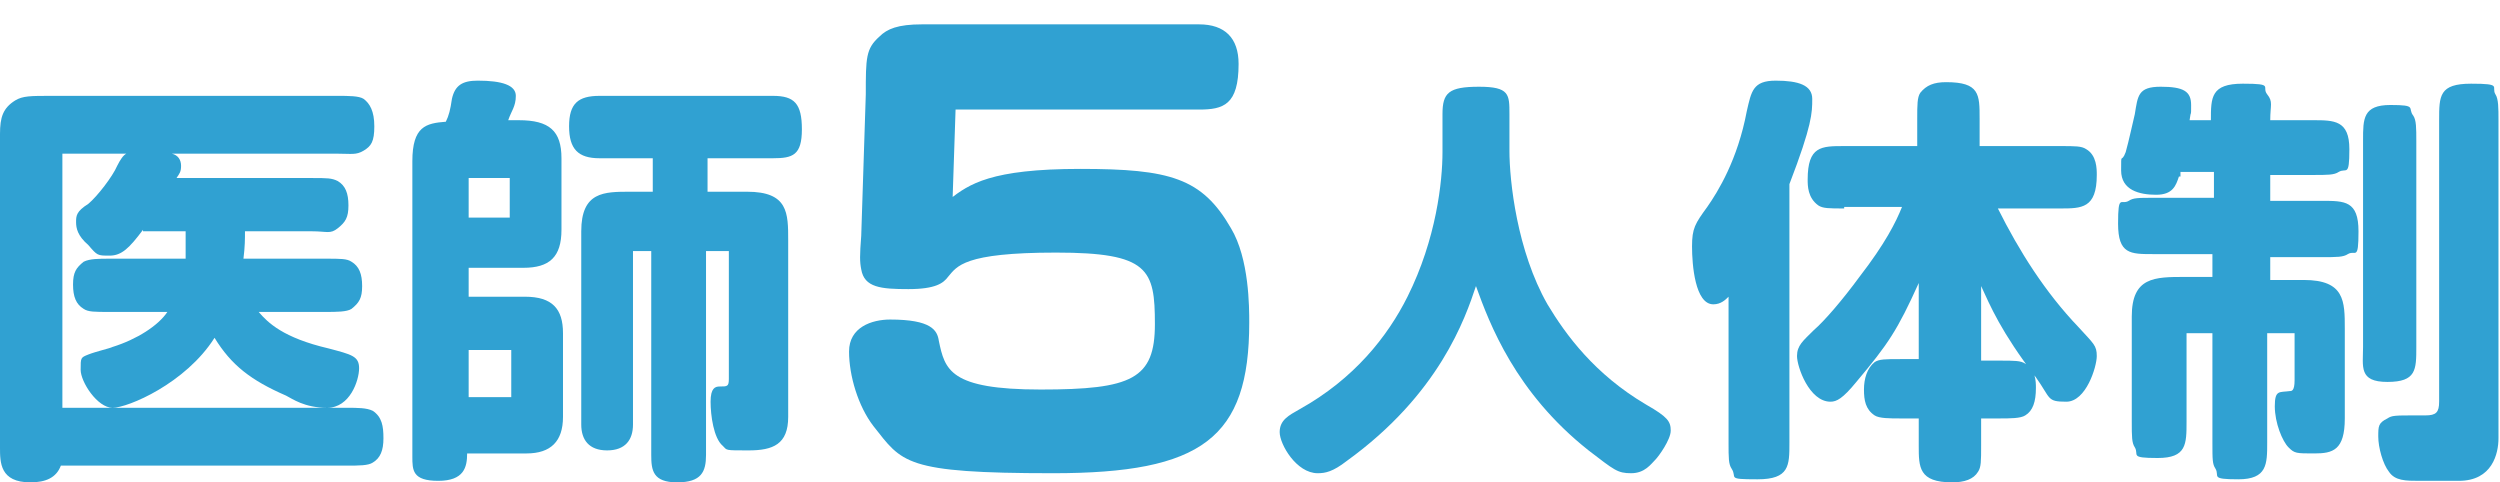 <?xml version="1.0" encoding="UTF-8"?>
<svg id="_レイヤー_1" xmlns="http://www.w3.org/2000/svg" version="1.1" viewBox="0 0 164.3 31.7">
  <!-- Generator: Adobe Illustrator 29.4.0, SVG Export Plug-In . SVG Version: 2.1.0 Build 152)  -->
  <defs>
    <style>
      .st0 {
        fill: #30a1d2;
      }
    </style>
  </defs>
  <path class="st0" d="M9.4,15.1c-.9,1.2-1.4,1.7-2.2,1.7s-.8,0-1.4-.7c-.7-.6-.8-1.1-.8-1.5s0-.7.8-1.2c.6-.5,1.6-1.8,1.9-2.5.2-.4.4-.7.6-.8h-4.2v16.7h18.7c.7,0,1.3,0,1.7.2.6.4.7,1,.7,1.8s-.2,1.3-.7,1.6c-.3.2-.9.2-1.7.2H4c-.3.8-1,1.1-2,1.1-2,0-2-1.3-2-2.3V8.8c0-1.1.2-1.7,1-2.2.5-.3,1-.3,2.4-.3h18.8c.7,0,1.4,0,1.7.2.4.3.7.8.7,1.8s-.2,1.3-.7,1.6-.8.2-1.7.2h-10.9c.4.1.6.4.6.8s-.1.5-.3.8h8.9c1,0,1.3,0,1.7.2.5.3.7.8.7,1.6s-.2,1.1-.7,1.5-.7.2-1.7.2h-4.4c0,.5,0,1-.1,1.8h5.4c1,0,1.4,0,1.7.2.5.3.7.8.7,1.6s-.2,1.1-.7,1.5c-.3.2-1,.2-1.7.2h-4.4c.6.7,1.6,1.7,4.6,2.4,1.5.4,2,.5,2,1.3s-.6,2.6-2.1,2.6-2.3-.6-2.7-.8c-2.3-1-3.6-2-4.7-3.8-1.9,3-5.7,4.6-6.7,4.6s-2.1-1.7-2.1-2.5,0-.8.5-1,1.4-.4,1.6-.5c1.6-.5,3-1.4,3.6-2.3h-3.8c-1,0-1.4,0-1.7-.2-.5-.3-.7-.8-.7-1.6s.2-1.1.7-1.5c.4-.2,1-.2,1.7-.2h5v-1.8h-2.8Z"/>
  <path class="st0" d="M30.8,19.5h3.7c1.8,0,2.5.8,2.5,2.4v5.5c0,1.6-.8,2.4-2.4,2.4h-3.9c0,.9-.2,1.8-1.9,1.8s-1.7-.7-1.7-1.6V10.6c0-2.3.9-2.5,2.2-2.6.2-.4.3-.8.4-1.5.2-.9.7-1.2,1.7-1.2,1.6,0,2.5.3,2.5,1s-.3,1-.5,1.6h.7c2,0,2.8.7,2.8,2.5v4.7c0,1.8-.8,2.5-2.5,2.5h-3.6v1.8h0ZM30.8,11.7v2.6h2.7v-2.6s-2.7,0-2.7,0ZM30.8,23v3.1h2.8v-3.1h-2.8ZM41.6,16.5v11.4c0,1-.5,1.7-1.7,1.7s-1.7-.7-1.7-1.7v-12.7c0-2.6,1.5-2.6,3.2-2.6h1.5v-2.2h-3.5c-1.4,0-2-.6-2-2.1s.6-2,2-2h11.4c1.4,0,1.9.5,1.9,2.2s-.6,1.9-1.9,1.9h-4.3v2.2h2.6c2.7,0,2.7,1.4,2.7,3.2v11.6c0,1.8-1,2.2-2.6,2.2s-1.4,0-1.7-.3c-.6-.5-.8-2-.8-2.9s.3-1,.6-1c.5,0,.6,0,.6-.5v-8.4h-1.5v13.4c0,1.1-.3,1.8-1.9,1.8s-1.7-.8-1.7-1.8v-13.4h-1.4.2Z"/>
  <path class="st0" d="M99.2,9.9c0,2,.5,6.6,2.5,10.1,1.2,2,3.1,4.6,6.5,6.6,1.4.8,1.6,1.1,1.6,1.7s-.8,1.7-1,1.9c-.3.3-.7.9-1.6.9s-1.1-.2-2.8-1.5c-4.8-3.8-6.5-8.3-7.4-10.8-.7,2.1-2.4,7.1-8.5,11.5-.9.7-1.4.8-1.9.8-1.4,0-2.5-1.9-2.5-2.7s.6-1.1,1.3-1.5c3.6-2,5.8-4.8,7.1-7.4,1.9-3.8,2.3-7.6,2.3-9.5v-2.5c0-1.4.4-1.8,2.4-1.8s2,.5,2,1.8v2.5h0Z"/>
  <path class="st0" d="M113.6,19.5c-.2.2-.5.5-1,.5-1.2,0-1.4-2.6-1.4-3.8s.2-1.5,1-2.6c.7-1,2-3.1,2.6-6.3.3-1.3.4-2,1.9-2s2.4.3,2.4,1.2,0,1.7-1.5,5.6v17c0,1.5,0,2.4-2.1,2.4s-1.3-.1-1.7-.7c-.2-.3-.2-.7-.2-1.7v-9.8.2ZM121.2,13.7c-1,0-1.4,0-1.7-.2-.7-.5-.7-1.3-.7-1.7,0-2.2.9-2.2,2.4-2.2h4.8v-1.8c0-.9,0-1.4.2-1.7.4-.5.9-.7,1.7-.7,2.2,0,2.2.8,2.2,2.4v1.8h5.3c1,0,1.4,0,1.7.2.7.4.7,1.3.7,1.7,0,2.2-1,2.2-2.4,2.2h-4.1c1.4,2.8,3.1,5.5,5.3,7.8,1,1.1,1.2,1.2,1.2,1.9s-.7,3-2,3-1-.2-2-1.6c-2.3-3-3-4.7-3.6-6v4.9h1.2c1,0,1.4,0,1.7.2.7.4.7,1.2.7,1.6,0,.9-.2,1.5-.7,1.8-.3.2-1,.2-1.7.2h-1.2v1.8c0,1,0,1.4-.2,1.7-.3.5-.9.7-1.7.7-2.2,0-2.2-1-2.2-2.4v-1.8h-1.2c-.7,0-1.4,0-1.7-.2-.6-.4-.7-1-.7-1.7s.2-1.4.7-1.8c.3-.2.7-.2,1.7-.2h1.2v-5c-1.4,3.1-2,4-4.1,6.5-.9,1.1-1.3,1.3-1.7,1.3-1.4,0-2.2-2.3-2.2-3s.4-1,1.1-1.7c.7-.6,1.9-2,3-3.5,1.7-2.2,2.4-3.6,2.8-4.6h-3.8Z"/>
  <path class="st0" d="M143.2,11.6c-.2.6-.4,1.2-1.5,1.2s-2.3-.3-2.3-1.6,0-.4.3-1.2c.2-.7.5-2.1.6-2.5.2-1.2.2-1.8,1.7-1.8s2,.3,2,1.2,0,.2-.1,1h1.4c0-1.5,0-2.4,2.1-2.4s1.2.2,1.6.7.2.7.2,1.7h2.8c1.4,0,2.4,0,2.4,1.9s-.2,1.2-.7,1.5c-.3.2-.7.2-1.7.2h-2.8v1.7h3.4c1.5,0,2.4,0,2.4,2s-.2,1.2-.7,1.5c-.3.2-.7.2-1.7.2h-3.4v1.5h2.2c2.7,0,2.7,1.4,2.7,3.2v5.9c0,2.1-.8,2.3-2,2.3s-1.3,0-1.7-.4-.9-1.6-.9-2.7.3-.9,1-1c.1,0,.3,0,.3-.7v-3.1h-1.8v7.2c0,1.4,0,2.4-1.9,2.4s-1.2-.2-1.5-.7c-.2-.3-.2-.6-.2-1.7v-7.2h-1.7v5.8c0,1.5,0,2.4-1.9,2.4s-1.2-.2-1.5-.7c-.2-.3-.2-.7-.2-1.7v-6.9c0-2.6,1.5-2.6,3.5-2.6h1.8v-1.5h-3.9c-1.5,0-2.3,0-2.3-2s.2-1.2.7-1.5c.3-.2.6-.2,1.7-.2h3.9v-1.7h-2.2v.3ZM155.3,9.2c0-1.4,0-2.3,1.8-2.3s1.1.2,1.5.7c.2.3.2.8.2,1.7v13.5c0,1.5,0,2.3-1.9,2.3s-1.6-1-1.6-2.3v-13.5h0ZM160.3,7.9c0-1.6,0-2.4,2.1-2.4s1.3.2,1.6.7c.2.3.2.9.2,1.7v20.9c0,1-.4,2.8-2.6,2.8h-2.6c-.9,0-1.6,0-2-.6-.4-.5-.7-1.6-.7-2.3s0-.9.6-1.2c.3-.2.5-.2,1.9-.2h.6c.7,0,.9-.2.9-.9V7.9Z"/>
  <path class="st0" d="M62.4,13.1c1.3-1,2.7-2,8.6-2s8,.6,9.9,3.9c1.2,2,1.2,5.2,1.2,6.2,0,7.6-3.1,9.9-12.9,9.9s-9.9-.7-11.8-3.1c-1-1.3-1.6-3.3-1.6-4.9s1.5-2.1,2.7-2.1c2.7,0,3.1.7,3.2,1.4.4,1.9.7,3.2,6.7,3.2s7.5-.7,7.5-4.3-.4-4.7-6.5-4.7-6.5.9-7.1,1.6c-.3.4-.8.8-2.6.8s-2.9-.1-3.1-1.3c-.1-.5-.1-.9,0-2.2l.3-9.3c0-2.4,0-3,.9-3.8.5-.5,1.2-.8,2.8-.8h18.2c1.7,0,2.6.9,2.6,2.6,0,2.7-1,3-2.6,3h-16l-.2,6Z"/>
</svg>